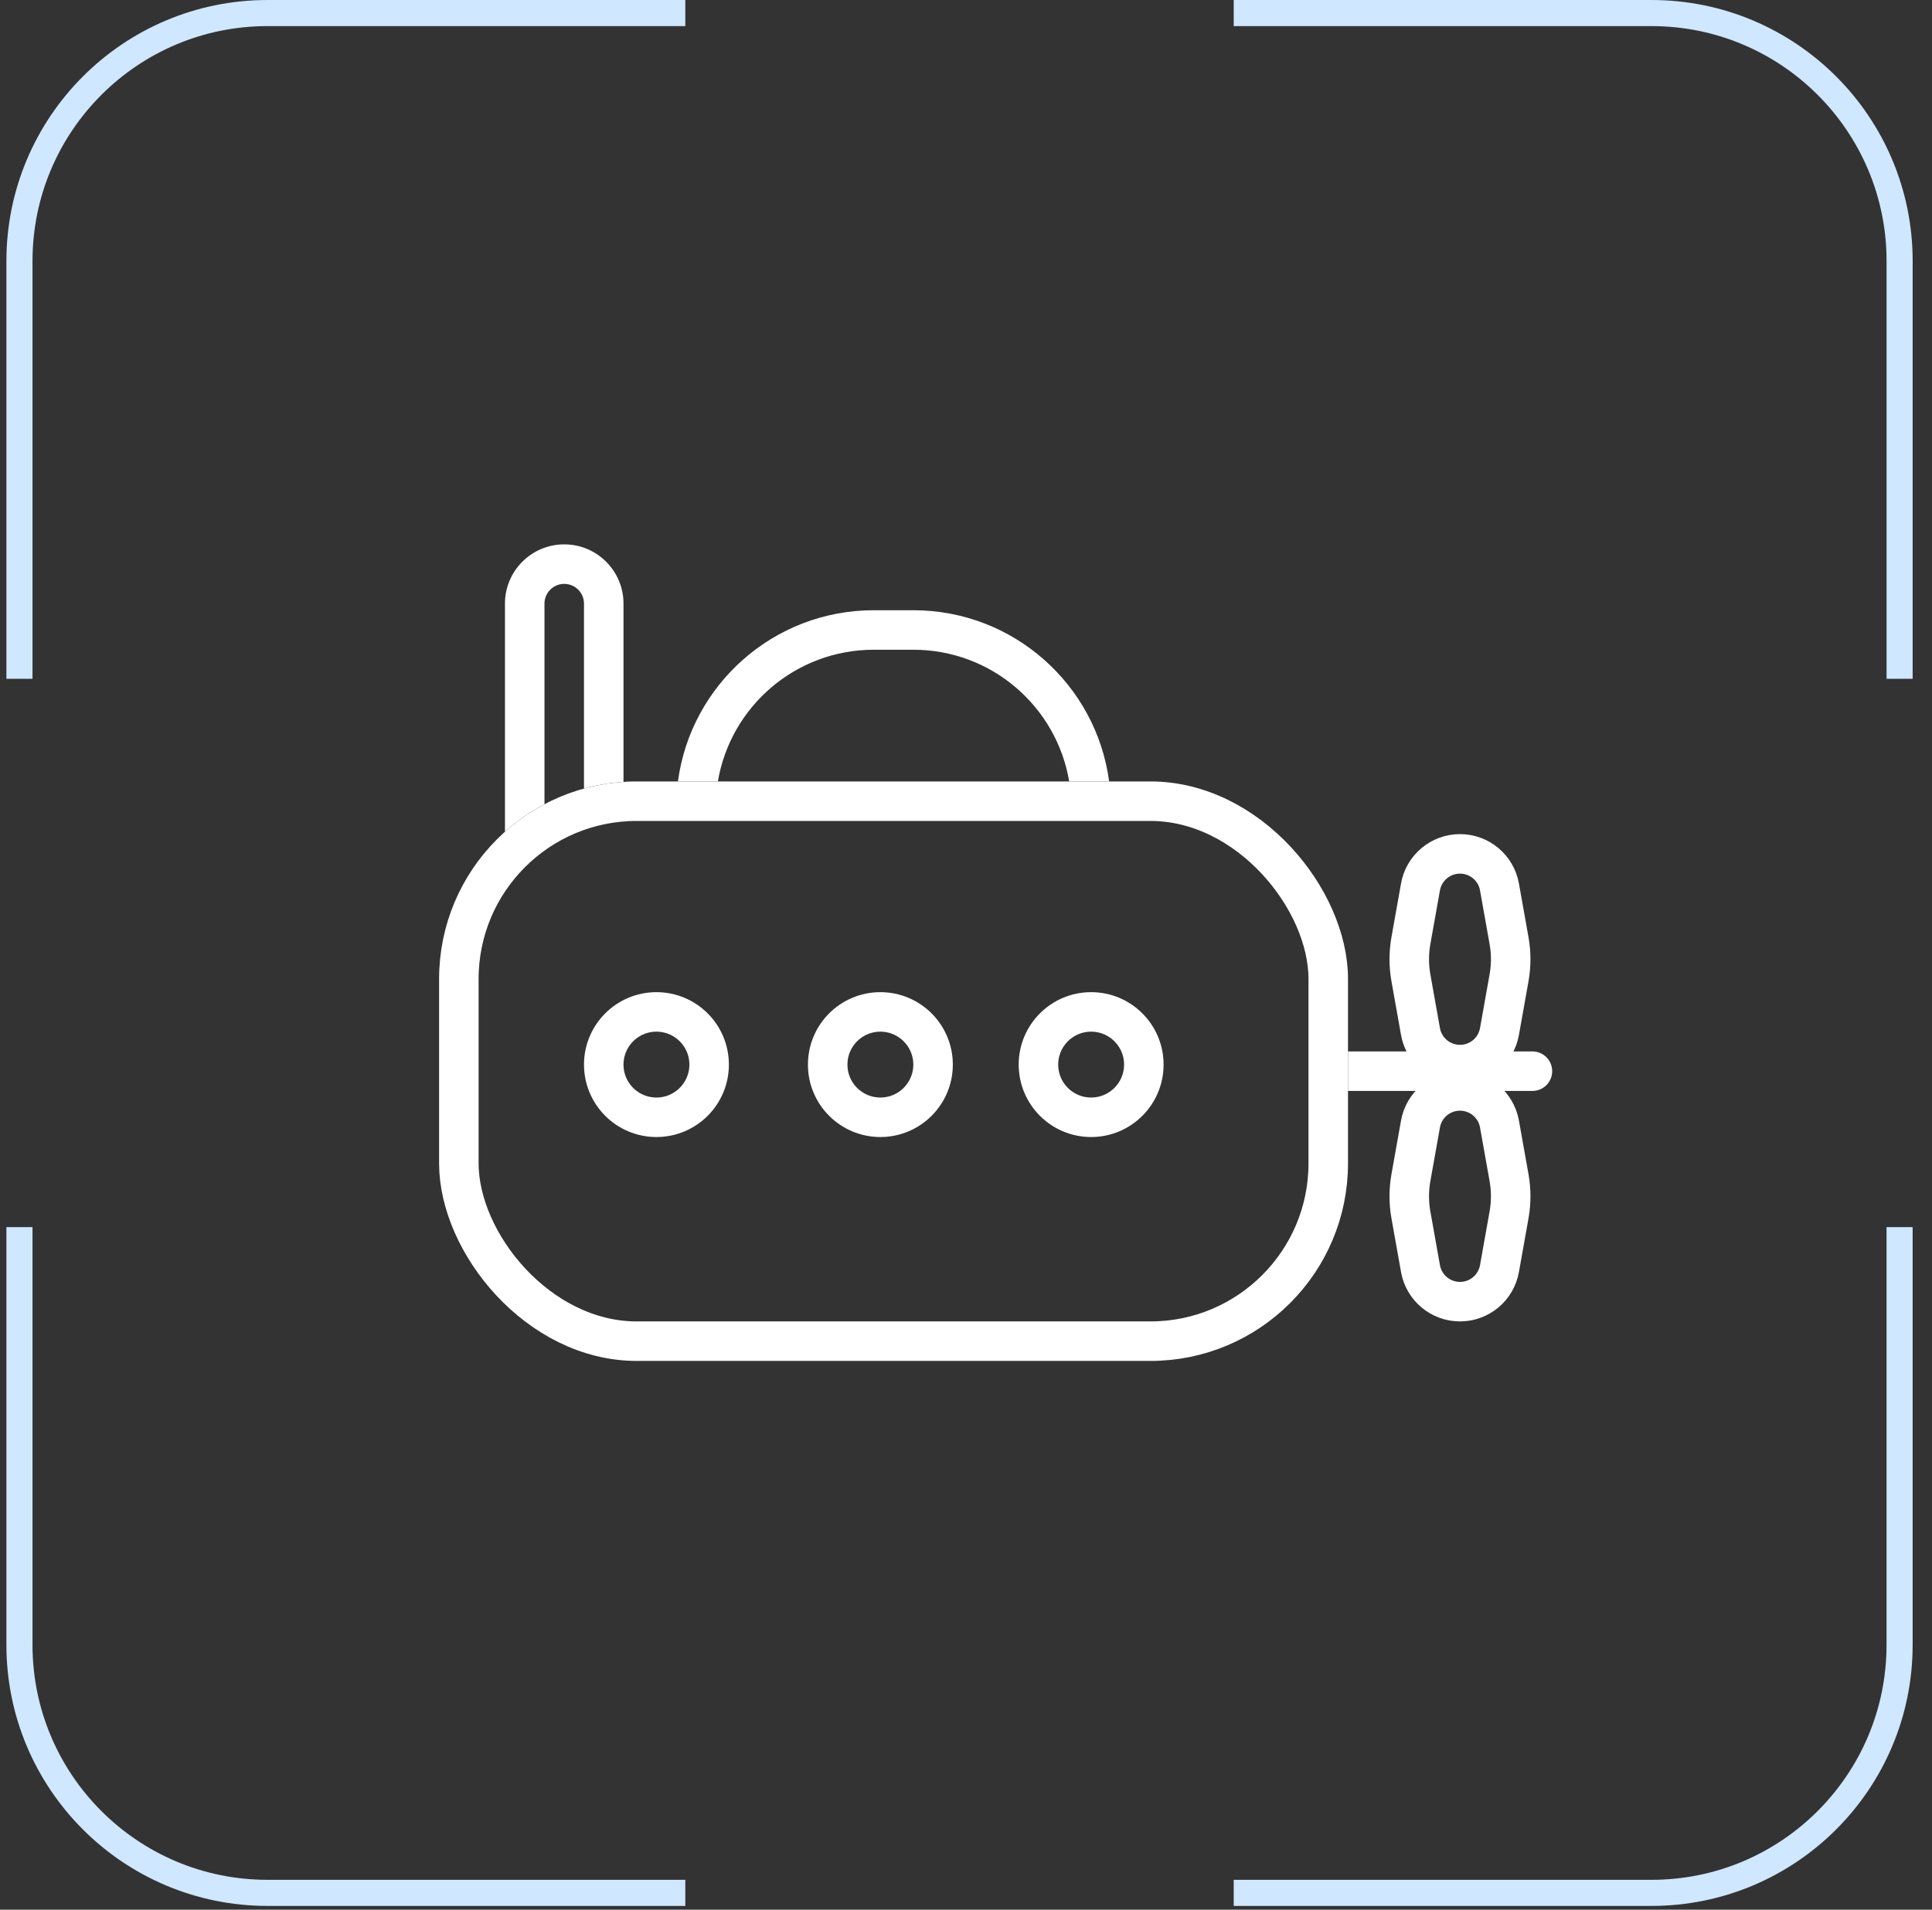<?xml version="1.0" encoding="UTF-8"?> <svg xmlns="http://www.w3.org/2000/svg" width="88" height="87" viewBox="0 0 88 87" fill="none"><rect x="0" y="0" width="88" height="87" fill="#333333" stroke="none"/><g clip-path="url(#clip0_2414_245538)"><rect x="0.886" y="0.595" width="101.102" height="101.102" rx="11.3" stroke="#CFE7FF" stroke-width="1.189"></rect></g><g clip-path="url(#clip1_2414_245538)"><rect x="-0.595" y="0.595" width="101.102" height="101.102" rx="11.3" transform="matrix(-1 0 0 1 85.93 0)" stroke="#CFE7FF" stroke-width="1.189"></rect></g><g clip-path="url(#clip2_2414_245538)"><rect x="86.524" y="86.234" width="101.102" height="101.102" rx="11.3" transform="rotate(180 86.524 86.234)" stroke="#CFE7FF" stroke-width="1.189"></rect></g><g clip-path="url(#clip3_2414_245538)"><rect x="0.595" y="-0.595" width="101.102" height="101.102" rx="11.3" transform="matrix(1 0 0 -1 0.291 85.639)" stroke="#CFE7FF" stroke-width="1.189"></rect></g><g clip-path="url(#clip4_2414_245538)"><rect x="20.9" y="36.5" width="39.6" height="24.6" rx="8.1" stroke="white" stroke-width="1.8"></rect><path fill-rule="evenodd" clip-rule="evenodd" d="M39.8 29.6H41.6C45.167 29.6 48.129 32.195 48.7 35.6H50.52C49.934 31.197 46.163 27.8 41.6 27.8H39.8C35.236 27.8 31.465 31.197 30.879 35.6H32.699C33.27 32.195 36.232 29.6 39.8 29.6Z" fill="white"></path><path d="M64.701 40.407C64.856 39.535 65.615 38.9 66.5 38.9C67.386 38.9 68.144 39.535 68.299 40.407L68.736 42.858C68.835 43.415 68.835 43.985 68.736 44.542L68.299 46.993C68.144 47.865 67.386 48.5 66.5 48.5C65.615 48.5 64.856 47.865 64.701 46.993L64.264 44.542C64.165 43.985 64.165 43.415 64.264 42.858L64.701 40.407Z" stroke="white" stroke-width="1.8"></path><path d="M64.701 51.207C64.856 50.335 65.615 49.7 66.5 49.7C67.386 49.7 68.144 50.335 68.299 51.207L68.736 53.658C68.835 54.215 68.835 54.785 68.736 55.342L68.299 57.793C68.144 58.665 67.386 59.3 66.5 59.3C65.615 59.3 64.856 58.665 64.701 57.793L64.264 55.342C64.165 54.785 64.165 54.215 64.264 53.658L64.701 51.207Z" stroke="white" stroke-width="1.8"></path><path d="M69.8 49.7C70.297 49.7 70.7 49.297 70.7 48.8C70.7 48.303 70.297 47.9 69.8 47.9V49.7ZM61.4 49.7H69.8V47.9H61.4V49.7Z" fill="white"></path><circle cx="40.1" cy="48.5" r="2.4" stroke="white" stroke-width="1.8"></circle><circle cx="29.9" cy="48.5" r="2.4" stroke="white" stroke-width="1.8"></circle><circle cx="49.7" cy="48.5" r="2.4" stroke="white" stroke-width="1.8"></circle><path fill-rule="evenodd" clip-rule="evenodd" d="M26.6 35.924V27.5C26.6 27.003 26.197 26.6 25.7 26.6C25.203 26.6 24.8 27.003 24.8 27.5V36.638C24.148 36.983 23.544 37.404 23 37.892V27.5C23 26.009 24.209 24.8 25.7 24.8C27.191 24.8 28.4 26.009 28.4 27.5V35.62C27.781 35.66 27.179 35.764 26.6 35.924Z" fill="white"></path></g><defs><clipPath id="clip0_2414_245538"><rect width="30.925" height="30.925" fill="white" transform="translate(0.291)"></rect></clipPath><clipPath id="clip1_2414_245538"><rect width="30.925" height="30.925" fill="white" transform="matrix(-1 0 0 1 87.119 0)"></rect></clipPath><clipPath id="clip2_2414_245538"><rect width="30.925" height="30.925" fill="white" transform="matrix(-1 0 0 -1 87.119 86.829)"></rect></clipPath><clipPath id="clip3_2414_245538"><rect width="30.925" height="30.925" fill="white" transform="matrix(1 0 0 -1 0.291 86.829)"></rect></clipPath><clipPath id="clip4_2414_245538"><rect width="51" height="38" fill="white" transform="translate(20 24)"></rect></clipPath></defs></svg> 